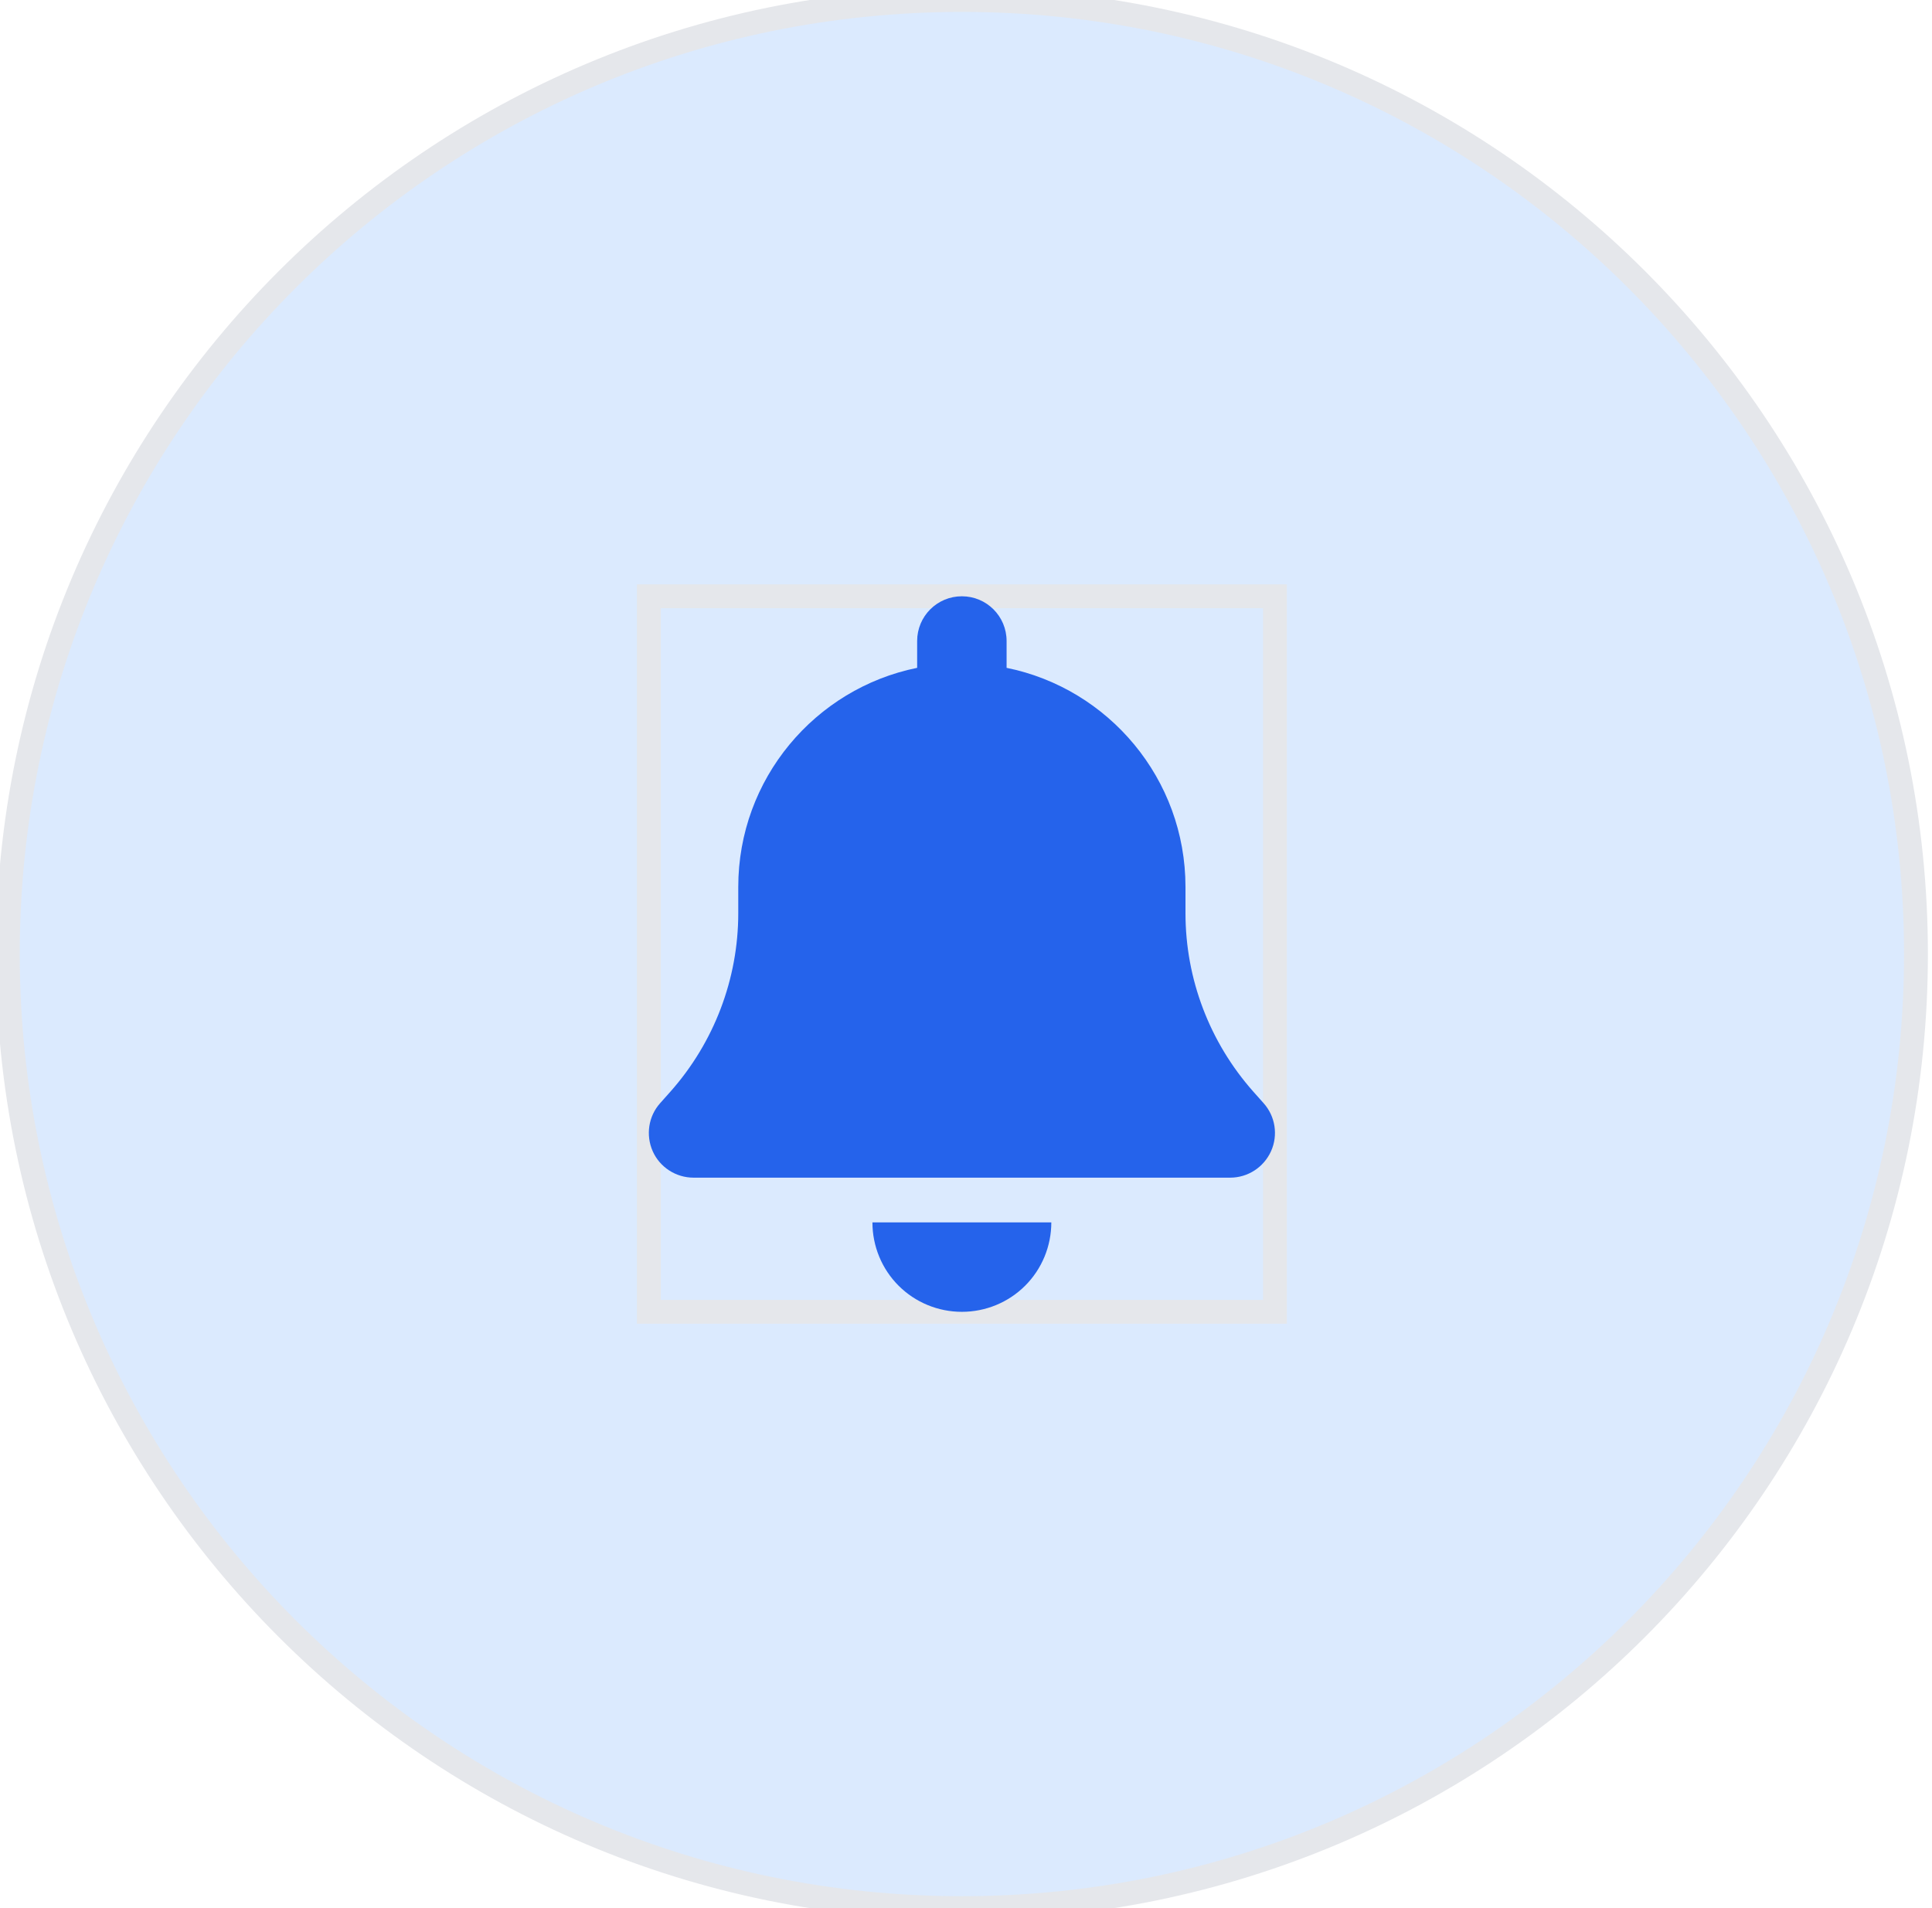 <?xml version="1.0" encoding="UTF-8"?> <svg xmlns="http://www.w3.org/2000/svg" width="81" height="80" viewBox="0 0 81 80" fill="none"><path d="M0.328 40C0.328 17.909 18.237 0 40.328 0C62.419 0 80.328 17.909 80.328 40C80.328 62.091 62.419 80 40.328 80C18.237 80 0.328 62.091 0.328 40Z" fill="#DBEAFE"></path><path d="M0.328 40C0.328 17.909 18.237 0 40.328 0C62.419 0 80.328 17.909 80.328 40C80.328 62.091 62.419 80 40.328 80C18.237 80 0.328 62.091 0.328 40Z" stroke="#E5E7EB"></path><path d="M27.203 25H53.453V55H27.203V25Z" stroke="#E5E7EB"></path><g clip-path="url(#clip0_417_435)"><path d="M40.327 25C39.29 25 38.452 25.838 38.452 26.875V28C34.175 28.867 30.952 32.652 30.952 37.188V38.289C30.952 41.043 29.938 43.703 28.11 45.766L27.677 46.252C27.184 46.803 27.067 47.594 27.366 48.268C27.665 48.941 28.339 49.375 29.077 49.375H51.577C52.315 49.375 52.983 48.941 53.288 48.268C53.593 47.594 53.47 46.803 52.977 46.252L52.544 45.766C50.716 43.703 49.702 41.049 49.702 38.289V37.188C49.702 32.652 46.479 28.867 42.202 28V26.875C42.202 25.838 41.364 25 40.327 25ZM42.981 53.904C43.684 53.201 44.077 52.246 44.077 51.25H40.327H36.577C36.577 52.246 36.97 53.201 37.673 53.904C38.376 54.607 39.331 55 40.327 55C41.323 55 42.278 54.607 42.981 53.904Z" fill="#2563EB"></path></g><defs><clipPath id="clip0_417_435"><path d="M27.203 25H53.453V55H27.203V25Z" fill="white"></path></clipPath></defs></svg> 